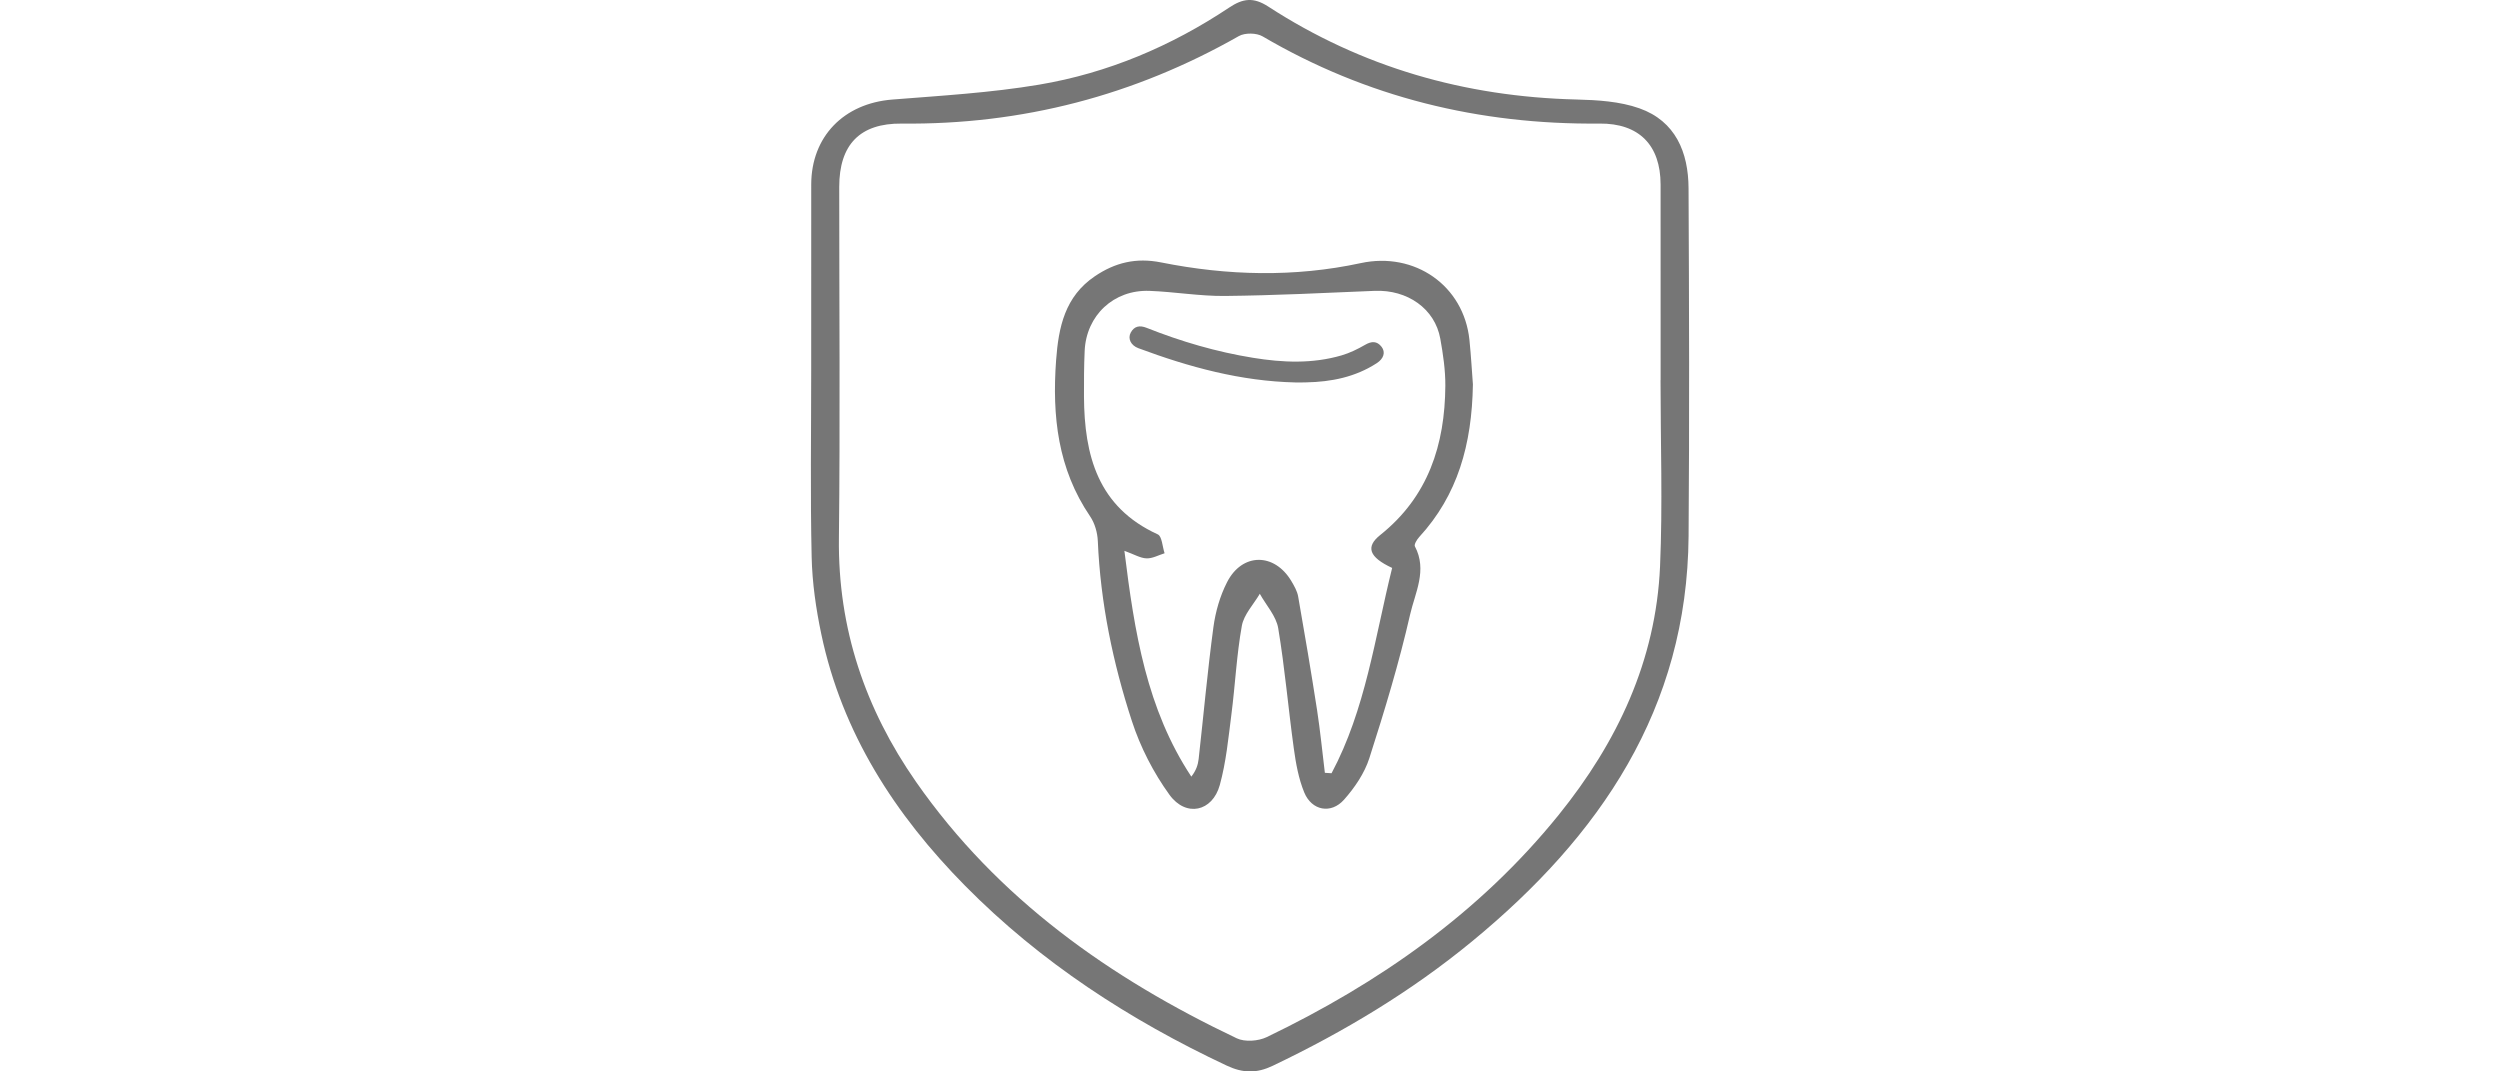 <?xml version="1.0" encoding="utf-8"?>
<!-- Generator: Adobe Illustrator 26.3.1, SVG Export Plug-In . SVG Version: 6.00 Build 0)  -->
<svg version="1.1" id="Ebene_1" xmlns="http://www.w3.org/2000/svg" xmlns:xlink="http://www.w3.org/1999/xlink" x="0px" y="0px"
	 width="140px" height="60px" viewBox="0 0 140 60" enable-background="new 0 0 140 60" xml:space="preserve">
<g>
	<path fill="#767676" d="M45.427,20.765c0-3.477-0.003-6.954,0.002-10.43c0.003-2.689,1.825-4.544,4.538-4.76
		c2.746-0.218,5.511-0.378,8.223-0.834c3.841-0.646,7.396-2.153,10.644-4.317c0.771-0.513,1.358-0.595,2.189-0.056
		c5.238,3.401,11.016,5.05,17.25,5.204c1.187,0.029,2.435,0.104,3.535,0.494c2.024,0.718,2.742,2.465,2.751,4.477
		c0.032,6.493,0.051,12.986,0.002,19.477c-0.074,9.674-4.966,16.809-12.132,22.702c-3.409,2.804-7.166,5.056-11.145,6.957
		c-0.908,0.434-1.667,0.428-2.596-0.009c-5.434-2.554-10.411-5.782-14.636-10.061c-3.921-3.971-6.893-8.545-8.06-14.104
		c-0.297-1.414-0.507-2.868-0.539-4.309C45.374,27.72,45.427,24.242,45.427,20.765z M92.99,21.289c0.002,0,0.003,0,0.005,0
		c0-3.653,0.003-7.307-0.002-10.96c-0.003-2.2-1.206-3.43-3.42-3.409c-6.731,0.065-13.037-1.465-18.868-4.883
		c-0.339-0.199-0.989-0.209-1.328-0.017c-5.859,3.332-12.142,4.97-18.882,4.901c-2.343-0.024-3.498,1.181-3.498,3.546
		c-0.002,6.562,0.056,13.124-0.018,19.685c-0.057,5.044,1.471,9.545,4.318,13.63c4.567,6.551,10.853,10.984,17.959,14.362
		c0.456,0.217,1.209,0.161,1.682-0.066c6.292-3.028,11.916-6.957,16.345-12.439c3.286-4.069,5.448-8.637,5.68-13.922
		C93.113,28.247,92.99,24.766,92.99,21.289z"/>
	<path fill="#767676" d="M82.483,21.529c-0.056,3.368-0.852,6.198-3.007,8.544c-0.128,0.14-0.298,0.419-0.242,0.524
		c0.708,1.331,0.008,2.603-0.268,3.817c-0.619,2.716-1.432,5.392-2.284,8.047c-0.271,0.843-0.821,1.65-1.415,2.32
		c-0.729,0.822-1.811,0.616-2.23-0.405c-0.316-0.772-0.47-1.629-0.584-2.463c-0.31-2.242-0.5-4.502-0.873-6.732
		c-0.114-0.681-0.675-1.287-1.031-1.929c-0.348,0.595-0.891,1.156-1.006,1.793c-0.294,1.632-0.37,3.302-0.583,4.951
		c-0.17,1.33-0.297,2.682-0.652,3.968c-0.413,1.492-1.894,1.816-2.817,0.544c-0.897-1.238-1.631-2.67-2.104-4.124
		c-1.065-3.266-1.762-6.628-1.909-10.085c-0.02-0.47-0.169-0.998-0.431-1.382c-1.813-2.664-2.132-5.616-1.906-8.733
		c0.137-1.881,0.5-3.585,2.174-4.716c1.126-0.76,2.299-1.054,3.707-0.772c3.713,0.742,7.461,0.84,11.182,0.038
		c3.011-0.65,5.767,1.248,6.085,4.302C82.381,19.948,82.432,20.866,82.483,21.529z M77.96,31.804
		c-1.299-0.604-1.498-1.181-0.666-1.845c2.692-2.147,3.621-5.059,3.645-8.352c0.006-0.878-0.126-1.768-0.282-2.637
		c-0.3-1.682-1.842-2.759-3.677-2.682c-2.79,0.117-5.582,0.256-8.373,0.286c-1.411,0.015-2.822-0.232-4.236-0.285
		c-2.003-0.074-3.542,1.375-3.63,3.364c-0.038,0.849-0.042,1.701-0.038,2.552c0.018,3.298,0.775,6.189,4.133,7.721
		c0.238,0.108,0.259,0.694,0.381,1.057c-0.337,0.104-0.678,0.298-1.012,0.286c-0.346-0.012-0.687-0.223-1.239-0.423
		c0.565,4.576,1.247,8.858,3.748,12.645c0.27-0.342,0.372-0.66,0.41-0.985c0.276-2.462,0.497-4.931,0.827-7.386
		c0.116-0.861,0.37-1.747,0.765-2.518c0.846-1.656,2.65-1.655,3.6-0.06c0.161,0.271,0.33,0.565,0.382,0.869
		c0.372,2.117,0.73,4.237,1.059,6.362c0.179,1.164,0.292,2.337,0.435,3.505c0.125,0.008,0.25,0.017,0.375,0.024
		C76.472,39.733,76.987,35.729,77.96,31.804z"/>
	<path fill="#767676" d="M72.545,21.417c-3.061-0.068-5.961-0.861-8.801-1.92c-0.417-0.155-0.602-0.538-0.423-0.87
		c0.197-0.366,0.5-0.423,0.893-0.267c1.926,0.765,3.907,1.346,5.955,1.677c1.658,0.27,3.326,0.343,4.964-0.137
		c0.458-0.134,0.899-0.352,1.313-0.59c0.364-0.211,0.664-0.22,0.922,0.111c0.235,0.304,0.119,0.666-0.27,0.917
		c-1.2,0.778-2.543,1.048-3.951,1.075C72.947,21.422,72.745,21.417,72.545,21.417z"/>
</g>
</svg>
